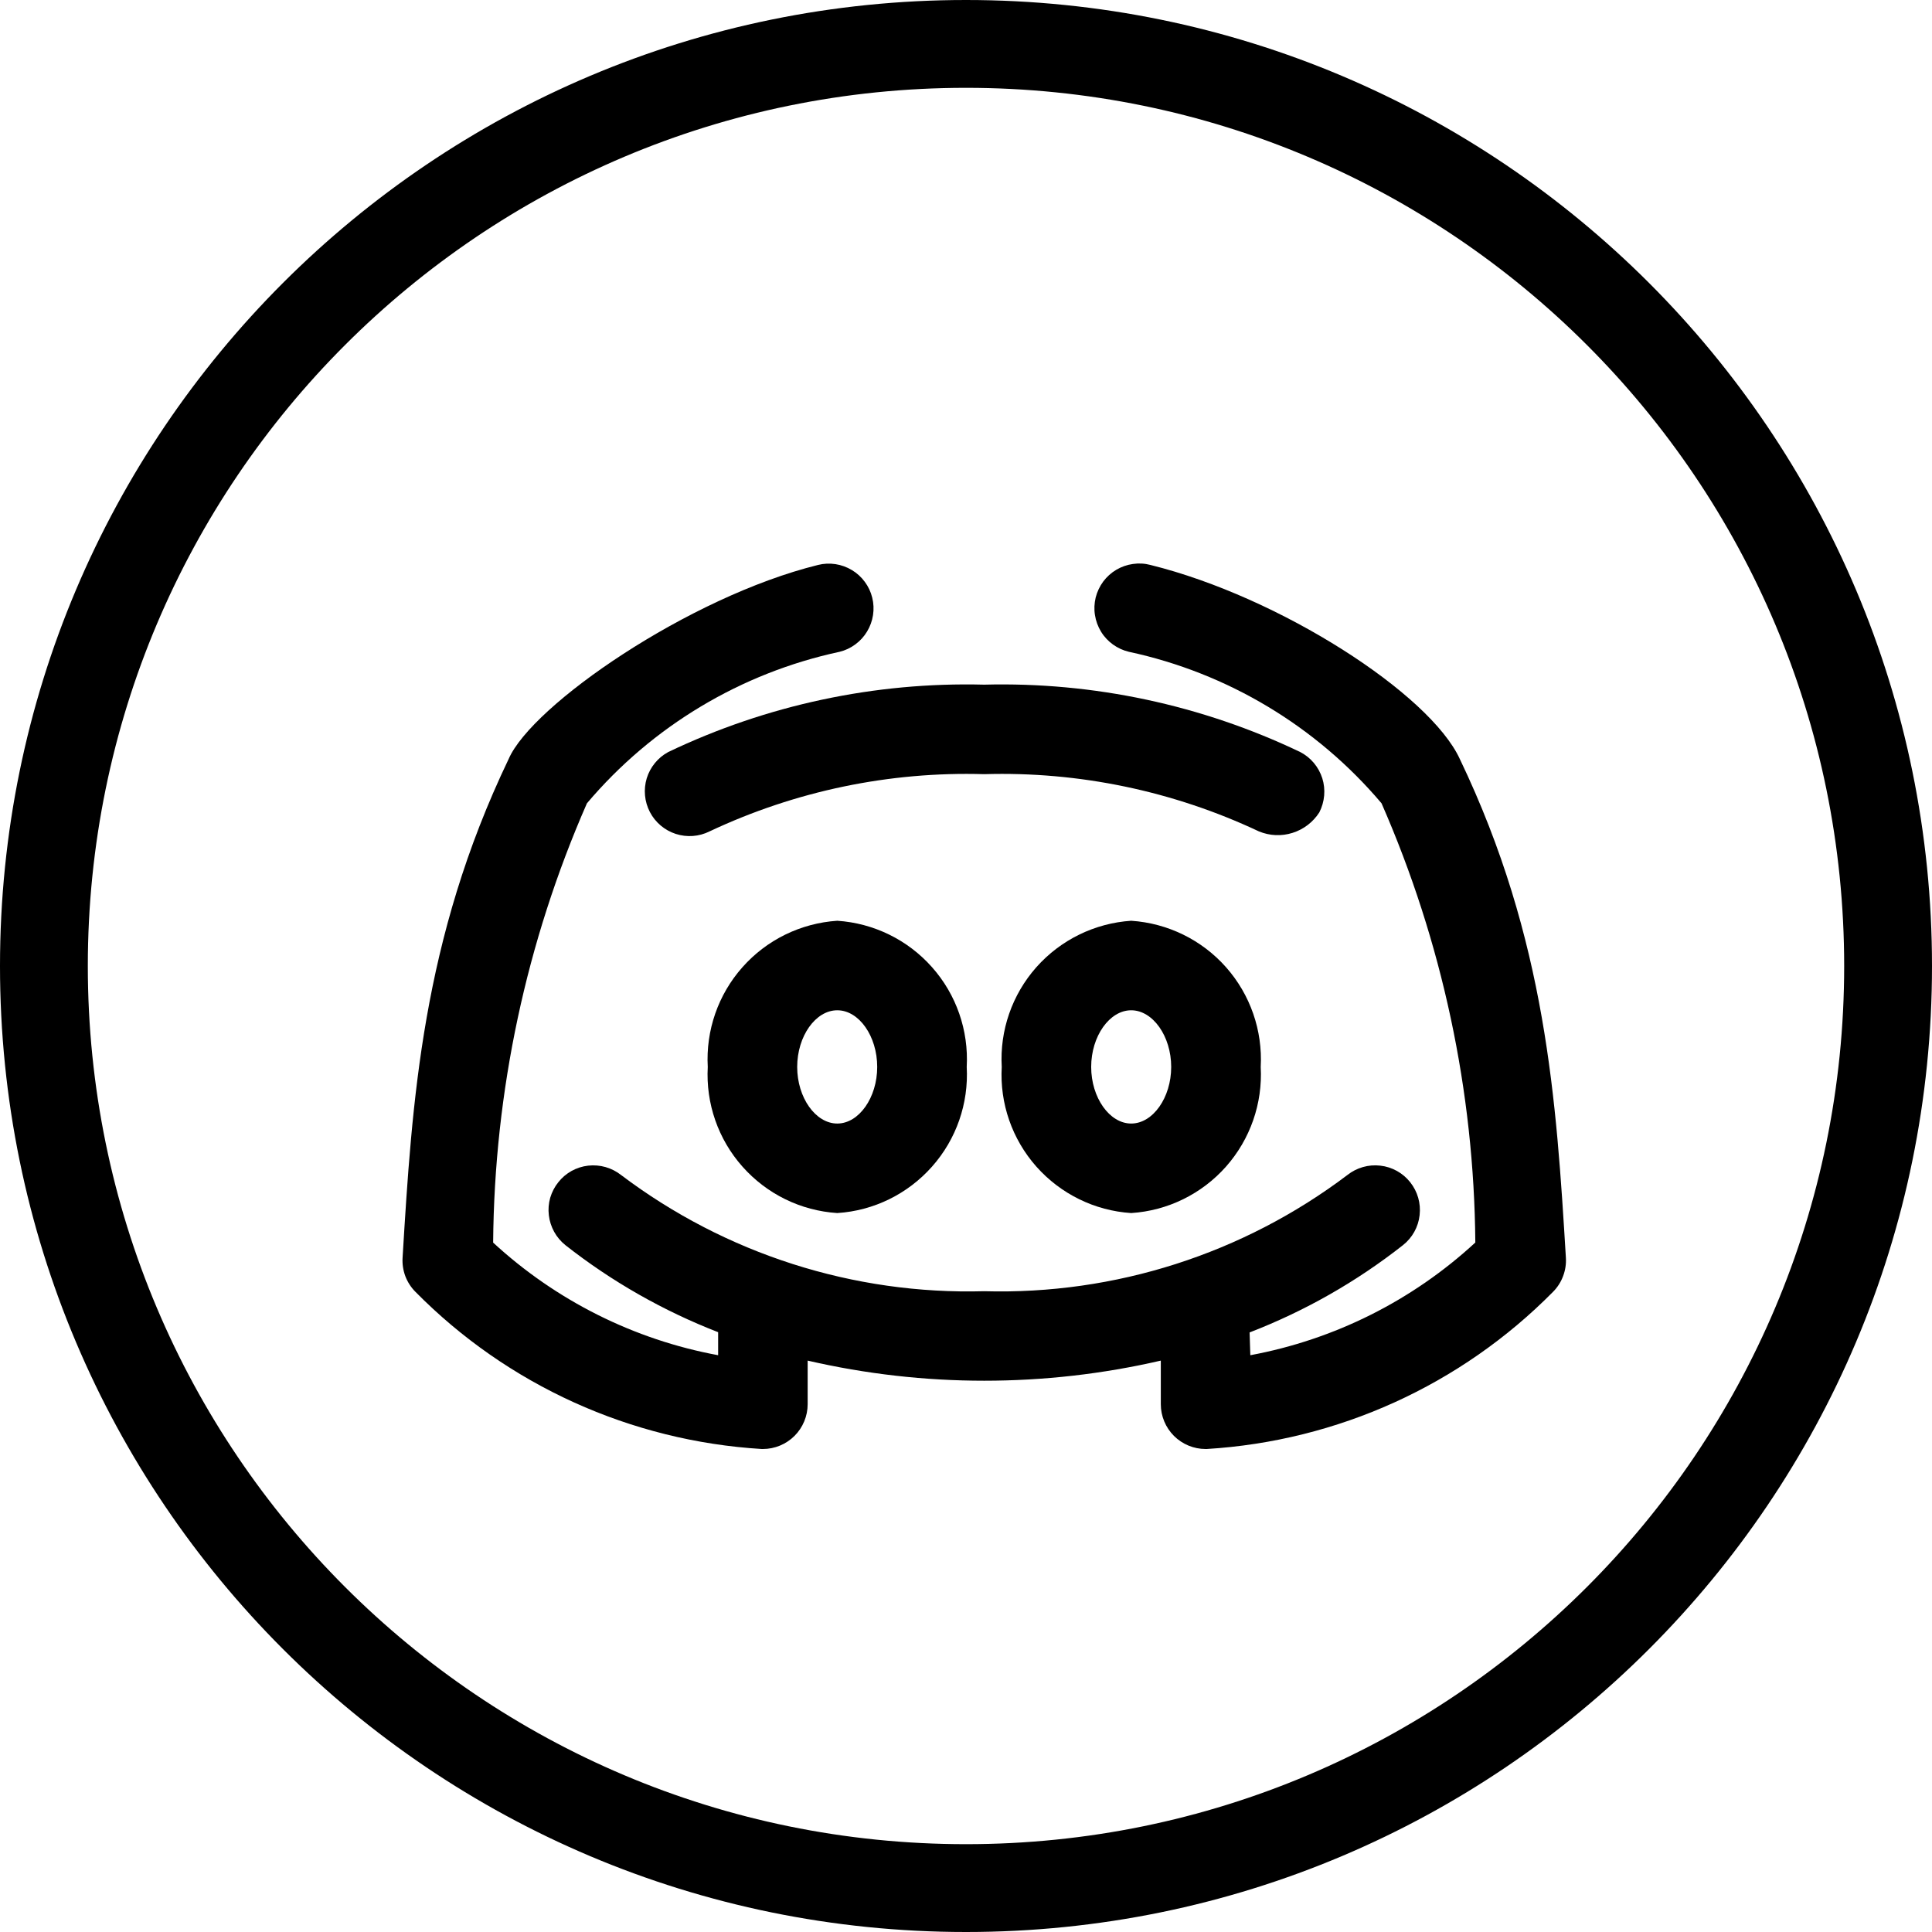 <svg width="24" height="24" viewBox="0 0 24 24" fill="none" xmlns="http://www.w3.org/2000/svg">
<g clip-path="url(#clip0_1684_37)">
<path d="M12 0C5.373 0 0 5.373 0 12C0 18.627 5.373 24 12 24C18.627 24 24 18.627 24 12C24 5.373 18.627 0 12 0ZM12 22.909C5.975 22.909 1.091 18.025 1.091 12C1.091 5.975 5.975 1.091 12 1.091C18.025 1.091 22.909 5.975 22.909 12C22.909 18.025 18.025 22.909 12 22.909Z" fill="black"/>
<path d="M8.792 13.254C8.767 13.707 8.921 14.152 9.223 14.492C9.524 14.832 9.947 15.04 10.401 15.069C10.854 15.04 11.277 14.832 11.578 14.492C11.88 14.152 12.034 13.707 12.009 13.254C12.034 12.8 11.88 12.355 11.578 12.015C11.277 11.675 10.854 11.468 10.401 11.438C9.947 11.468 9.524 11.675 9.223 12.015C8.921 12.355 8.767 12.8 8.792 13.254ZM10.897 13.254C10.897 13.635 10.67 13.957 10.401 13.957C10.131 13.957 9.903 13.635 9.903 13.254C9.903 12.872 10.131 12.55 10.401 12.55C10.671 12.55 10.897 12.872 10.897 13.254Z" fill="black"/>
<path d="M14.052 11.438C13.599 11.468 13.176 11.675 12.874 12.015C12.573 12.355 12.418 12.8 12.444 13.254C12.418 13.707 12.573 14.152 12.874 14.492C13.176 14.832 13.599 15.04 14.052 15.069C14.505 15.04 14.929 14.832 15.23 14.492C15.531 14.152 15.686 13.707 15.661 13.254C15.686 12.8 15.531 12.355 15.23 12.015C14.929 11.675 14.505 11.468 14.052 11.438ZM14.052 13.957C13.783 13.957 13.555 13.635 13.555 13.254C13.555 12.872 13.783 12.55 14.052 12.55C14.321 12.55 14.549 12.872 14.549 13.254C14.549 13.635 14.322 13.957 14.052 13.957Z" fill="black"/>
<path d="M18.135 9.43C17.763 8.618 15.897 7.415 14.291 7.018C14.22 6.999 14.146 6.995 14.073 7.006C14 7.016 13.93 7.041 13.867 7.078C13.803 7.116 13.748 7.166 13.704 7.225C13.661 7.284 13.629 7.351 13.611 7.422C13.594 7.494 13.59 7.568 13.602 7.641C13.613 7.713 13.639 7.783 13.677 7.846C13.715 7.909 13.766 7.963 13.825 8.006C13.885 8.049 13.952 8.08 14.024 8.097C15.249 8.36 16.353 9.022 17.162 9.979C17.916 11.7 18.312 13.556 18.327 15.435C17.546 16.156 16.577 16.641 15.532 16.835C15.532 16.835 15.524 16.567 15.523 16.552C16.209 16.287 16.851 15.922 17.429 15.467C17.544 15.376 17.619 15.242 17.635 15.095C17.652 14.949 17.61 14.802 17.518 14.686C17.427 14.571 17.293 14.496 17.146 14.48C17 14.463 16.853 14.505 16.737 14.597C15.441 15.576 13.85 16.085 12.226 16.04C10.603 16.085 9.012 15.576 7.716 14.597C7.659 14.552 7.593 14.518 7.523 14.498C7.453 14.478 7.379 14.472 7.307 14.48C7.234 14.488 7.164 14.511 7.1 14.546C7.036 14.582 6.98 14.629 6.935 14.687C6.889 14.744 6.856 14.809 6.835 14.879C6.815 14.95 6.809 15.023 6.818 15.096C6.826 15.168 6.849 15.238 6.884 15.302C6.919 15.366 6.967 15.422 7.024 15.468C7.599 15.92 8.239 16.284 8.921 16.549V16.835C7.876 16.642 6.907 16.156 6.126 15.436C6.141 13.557 6.537 11.7 7.291 9.979C8.1 9.022 9.204 8.36 10.429 8.097C10.5 8.08 10.567 8.048 10.625 8.005C10.684 7.962 10.734 7.907 10.771 7.845C10.809 7.782 10.834 7.713 10.845 7.641C10.856 7.569 10.853 7.495 10.835 7.424C10.818 7.353 10.786 7.286 10.743 7.228C10.7 7.169 10.645 7.119 10.583 7.082C10.52 7.044 10.451 7.019 10.379 7.008C10.306 6.997 10.233 7 10.162 7.018C8.555 7.415 6.605 8.761 6.318 9.43C5.242 11.675 5.119 13.682 5.001 15.624C4.996 15.702 5.008 15.78 5.035 15.853C5.063 15.926 5.106 15.993 5.161 16.048C6.305 17.207 7.837 17.901 9.463 18H9.477C9.624 18 9.766 17.941 9.87 17.837C9.974 17.733 10.033 17.591 10.033 17.444V16.902C11.476 17.235 12.977 17.235 14.42 16.902V17.444C14.42 17.591 14.479 17.733 14.583 17.837C14.687 17.941 14.829 18 14.976 18H14.99C16.616 17.901 18.147 17.207 19.292 16.048C19.347 15.993 19.39 15.926 19.417 15.853C19.445 15.78 19.457 15.702 19.452 15.624C19.334 13.682 19.211 11.675 18.135 9.43Z" fill="black"/>
<path d="M16.389 10.092C16.456 9.961 16.47 9.808 16.426 9.668C16.381 9.527 16.283 9.41 16.152 9.342C14.928 8.757 13.583 8.47 12.226 8.505C10.87 8.47 9.525 8.757 8.301 9.342C8.173 9.411 8.077 9.529 8.034 9.668C7.992 9.807 8.006 9.958 8.073 10.087C8.14 10.216 8.256 10.314 8.394 10.359C8.533 10.404 8.684 10.393 8.814 10.328C9.88 9.826 11.049 9.582 12.226 9.617C13.404 9.582 14.573 9.826 15.639 10.328C15.772 10.383 15.919 10.39 16.057 10.346C16.194 10.303 16.311 10.213 16.389 10.092Z" fill="black"/>
</g>
<defs>
<clipPath id="clip0_1684_37">
<rect width="24" height="24" fill="white"/>
</clipPath>
</defs>
</svg>
